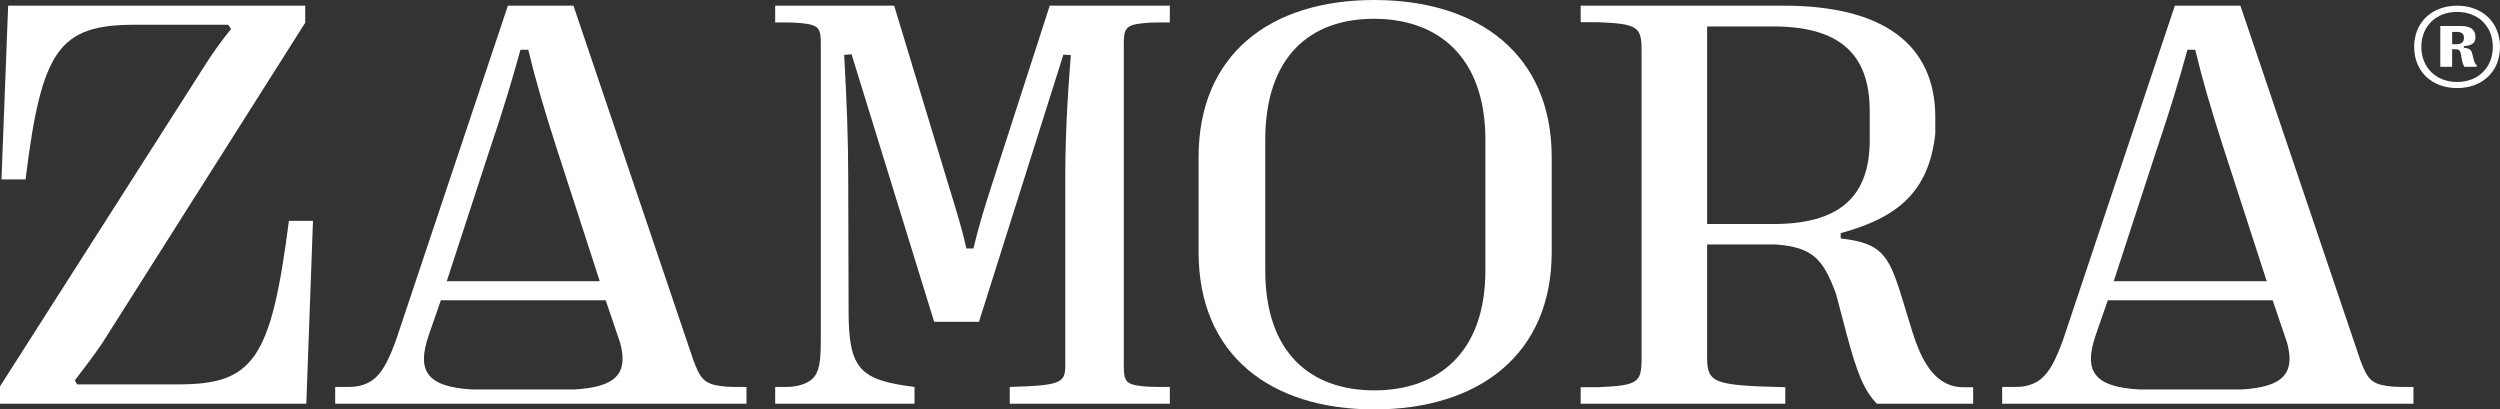 <svg width="287" height="47" viewBox="0 0 287 47" fill="none" xmlns="http://www.w3.org/2000/svg">
<rect x="0" y="0" width="287" height="47" fill="#333333" stroke="none"/>
<path d="M84.335 44.42C83.779 44.42 83.22 44.389 82.668 44.309C80.856 44.044 80.368 43.465 79.566 41.257L65.832 0.652H58.306L45.421 39.166C44.207 42.458 43.228 43.852 41.247 44.298C40.85 44.389 40.44 44.42 40.032 44.42H38.48V46.346H85.696V44.42H84.333H84.335ZM56.266 17.038C57.754 12.664 58.776 9.238 59.752 5.712H60.646C61.497 9.269 62.474 12.566 63.835 16.809L68.851 32.279H51.289L56.264 17.038H56.266ZM65.875 44.714H54.266C48.907 44.42 47.846 42.528 49.207 38.514L50.61 34.468H69.533L71.186 39.333C72.125 42.789 70.856 44.443 65.877 44.717L65.875 44.714Z" fill="white"/>
<path d="M0 46.346V44.355L23.77 7.115C24.576 5.875 25.555 4.503 26.534 3.329L26.194 2.84H15.522C6.804 2.84 4.764 5.614 2.936 20.596H0.17L0.936 0.652H35.039V2.609L11.779 39.328C10.885 40.666 9.739 42.169 8.59 43.669L8.845 44.126H20.496C29.086 44.126 31.126 41.286 33.166 25.359H35.93L35.164 46.346H0Z" fill="white"/>
<path d="M137.597 28.95V18.05C137.597 6.235 145.821 0 157.769 0C169.718 0 178.136 6.235 178.136 18.05V28.95C178.136 40.766 169.675 47 157.769 47C145.863 47 137.597 40.766 137.597 28.95ZM170.524 31.008V16.092C170.524 6.431 164.998 2.157 157.727 2.157C150.455 2.157 145.25 6.431 145.25 16.092V31.008C145.25 40.602 150.54 44.814 157.769 44.814C164.998 44.814 170.524 40.602 170.524 31.008Z" fill="white"/>
<path d="M275.702 44.42C275.146 44.42 274.587 44.389 274.035 44.309C272.224 44.044 271.735 43.465 270.933 41.257L257.199 0.652H249.673L236.788 39.166C235.574 42.458 234.595 43.852 232.614 44.298C232.218 44.389 231.807 44.42 231.399 44.42H229.847V46.346H277.063V44.42H275.7H275.702ZM247.633 17.038C249.121 12.664 250.143 9.238 251.119 5.712H252.013C252.864 9.269 253.841 12.566 255.202 16.809L260.218 32.279H242.657L247.631 17.038H247.633ZM257.242 44.714H245.633C240.274 44.42 239.213 42.528 240.574 38.514L241.977 34.468H260.9L262.553 39.333C263.492 42.789 262.223 44.443 257.244 44.717L257.242 44.714Z" fill="white"/>
<path d="M134.295 2.578V0.652H120.509L113.791 21.442C112.855 24.314 112.303 26.239 111.751 28.525H110.945C110.435 26.239 109.839 24.348 108.947 21.442L102.65 0.652H88.991V2.578H90.312C90.876 2.578 91.442 2.6 92.003 2.657C94.067 2.865 94.23 3.286 94.23 5.058V39.034C94.23 42.311 93.928 43.497 92.147 44.121C91.55 44.33 90.916 44.42 90.279 44.42H88.991V46.346H104.987V44.42C98.652 43.637 97.418 42.331 97.418 35.64L97.376 20.299C97.376 16.056 97.206 11.584 96.909 6.298L97.76 6.232L107.242 36.946H112.386L122.079 6.266L122.931 6.332C122.506 11.618 122.294 16.09 122.294 20.399V41.94C122.294 43.963 121.785 44.257 115.917 44.42V46.346H134.295V44.42H132.929C132.377 44.42 131.827 44.4 131.278 44.35C129.207 44.162 129.011 43.737 129.011 41.938V5.058C129.011 3.288 129.207 2.865 131.278 2.657C131.842 2.6 132.408 2.578 132.974 2.578H134.295Z" fill="white"/>
<path d="M226.522 44.456H225.46C224.628 44.456 223.899 44.294 223.184 43.884C221.687 43.026 220.528 41.259 219.55 38.122L218.17 33.617C216.755 29.138 215.837 27.891 211.311 27.375V26.762C217.847 24.997 221.453 22.01 222.172 15.338V13.478C222.172 5.089 216.177 0.652 204.78 0.652H181.461V2.546H183.435C188.027 2.74 188.452 3.069 188.452 5.809V41.189C188.452 43.931 188.027 44.257 183.435 44.452H181.461V46.346H204.95V44.452C196.702 44.255 195.978 43.963 195.978 41.026V28.068H203.893C208.129 28.389 209.306 29.781 210.764 33.698L211.967 38.258C213.17 42.791 213.981 44.825 215.467 46.346H226.519V44.456H226.522ZM203.549 25.719H195.98V3.035H203.549C211.075 3.035 214.646 6.103 214.646 12.761V16.058C214.646 22.684 211.075 25.719 203.549 25.719Z" fill="white"/>
<path d="M277.146 5.384C277.146 2.573 279.167 0.656 282.073 0.656C284.979 0.656 287 2.573 287 5.384C287 8.194 284.991 10.111 282.073 10.111C279.155 10.111 277.146 8.183 277.146 5.384ZM286.174 5.384C286.174 3.021 284.5 1.369 282.073 1.369C279.646 1.369 277.971 3.021 277.971 5.384C277.971 7.746 279.658 9.412 282.073 9.412C284.488 9.412 286.174 7.76 286.174 5.384ZM280.148 7.667V2.987H282.528C283.665 2.987 284.179 3.413 284.179 4.273C284.179 4.915 283.821 5.237 282.851 5.293V5.476C283.545 5.569 283.7 5.705 283.832 6.235L283.965 6.773C284.097 7.289 284.203 7.404 284.347 7.484L284.299 7.667H282.924C282.804 7.518 282.698 7.253 282.601 6.748L282.519 6.232C282.422 5.716 282.231 5.646 281.766 5.646H281.502V7.665H280.151L280.148 7.667ZM281.512 5.074H282.049C282.587 5.074 282.863 4.82 282.863 4.34C282.863 3.904 282.613 3.664 282.099 3.664H281.502L281.514 5.076L281.512 5.074Z" fill="white"/>
</svg>
